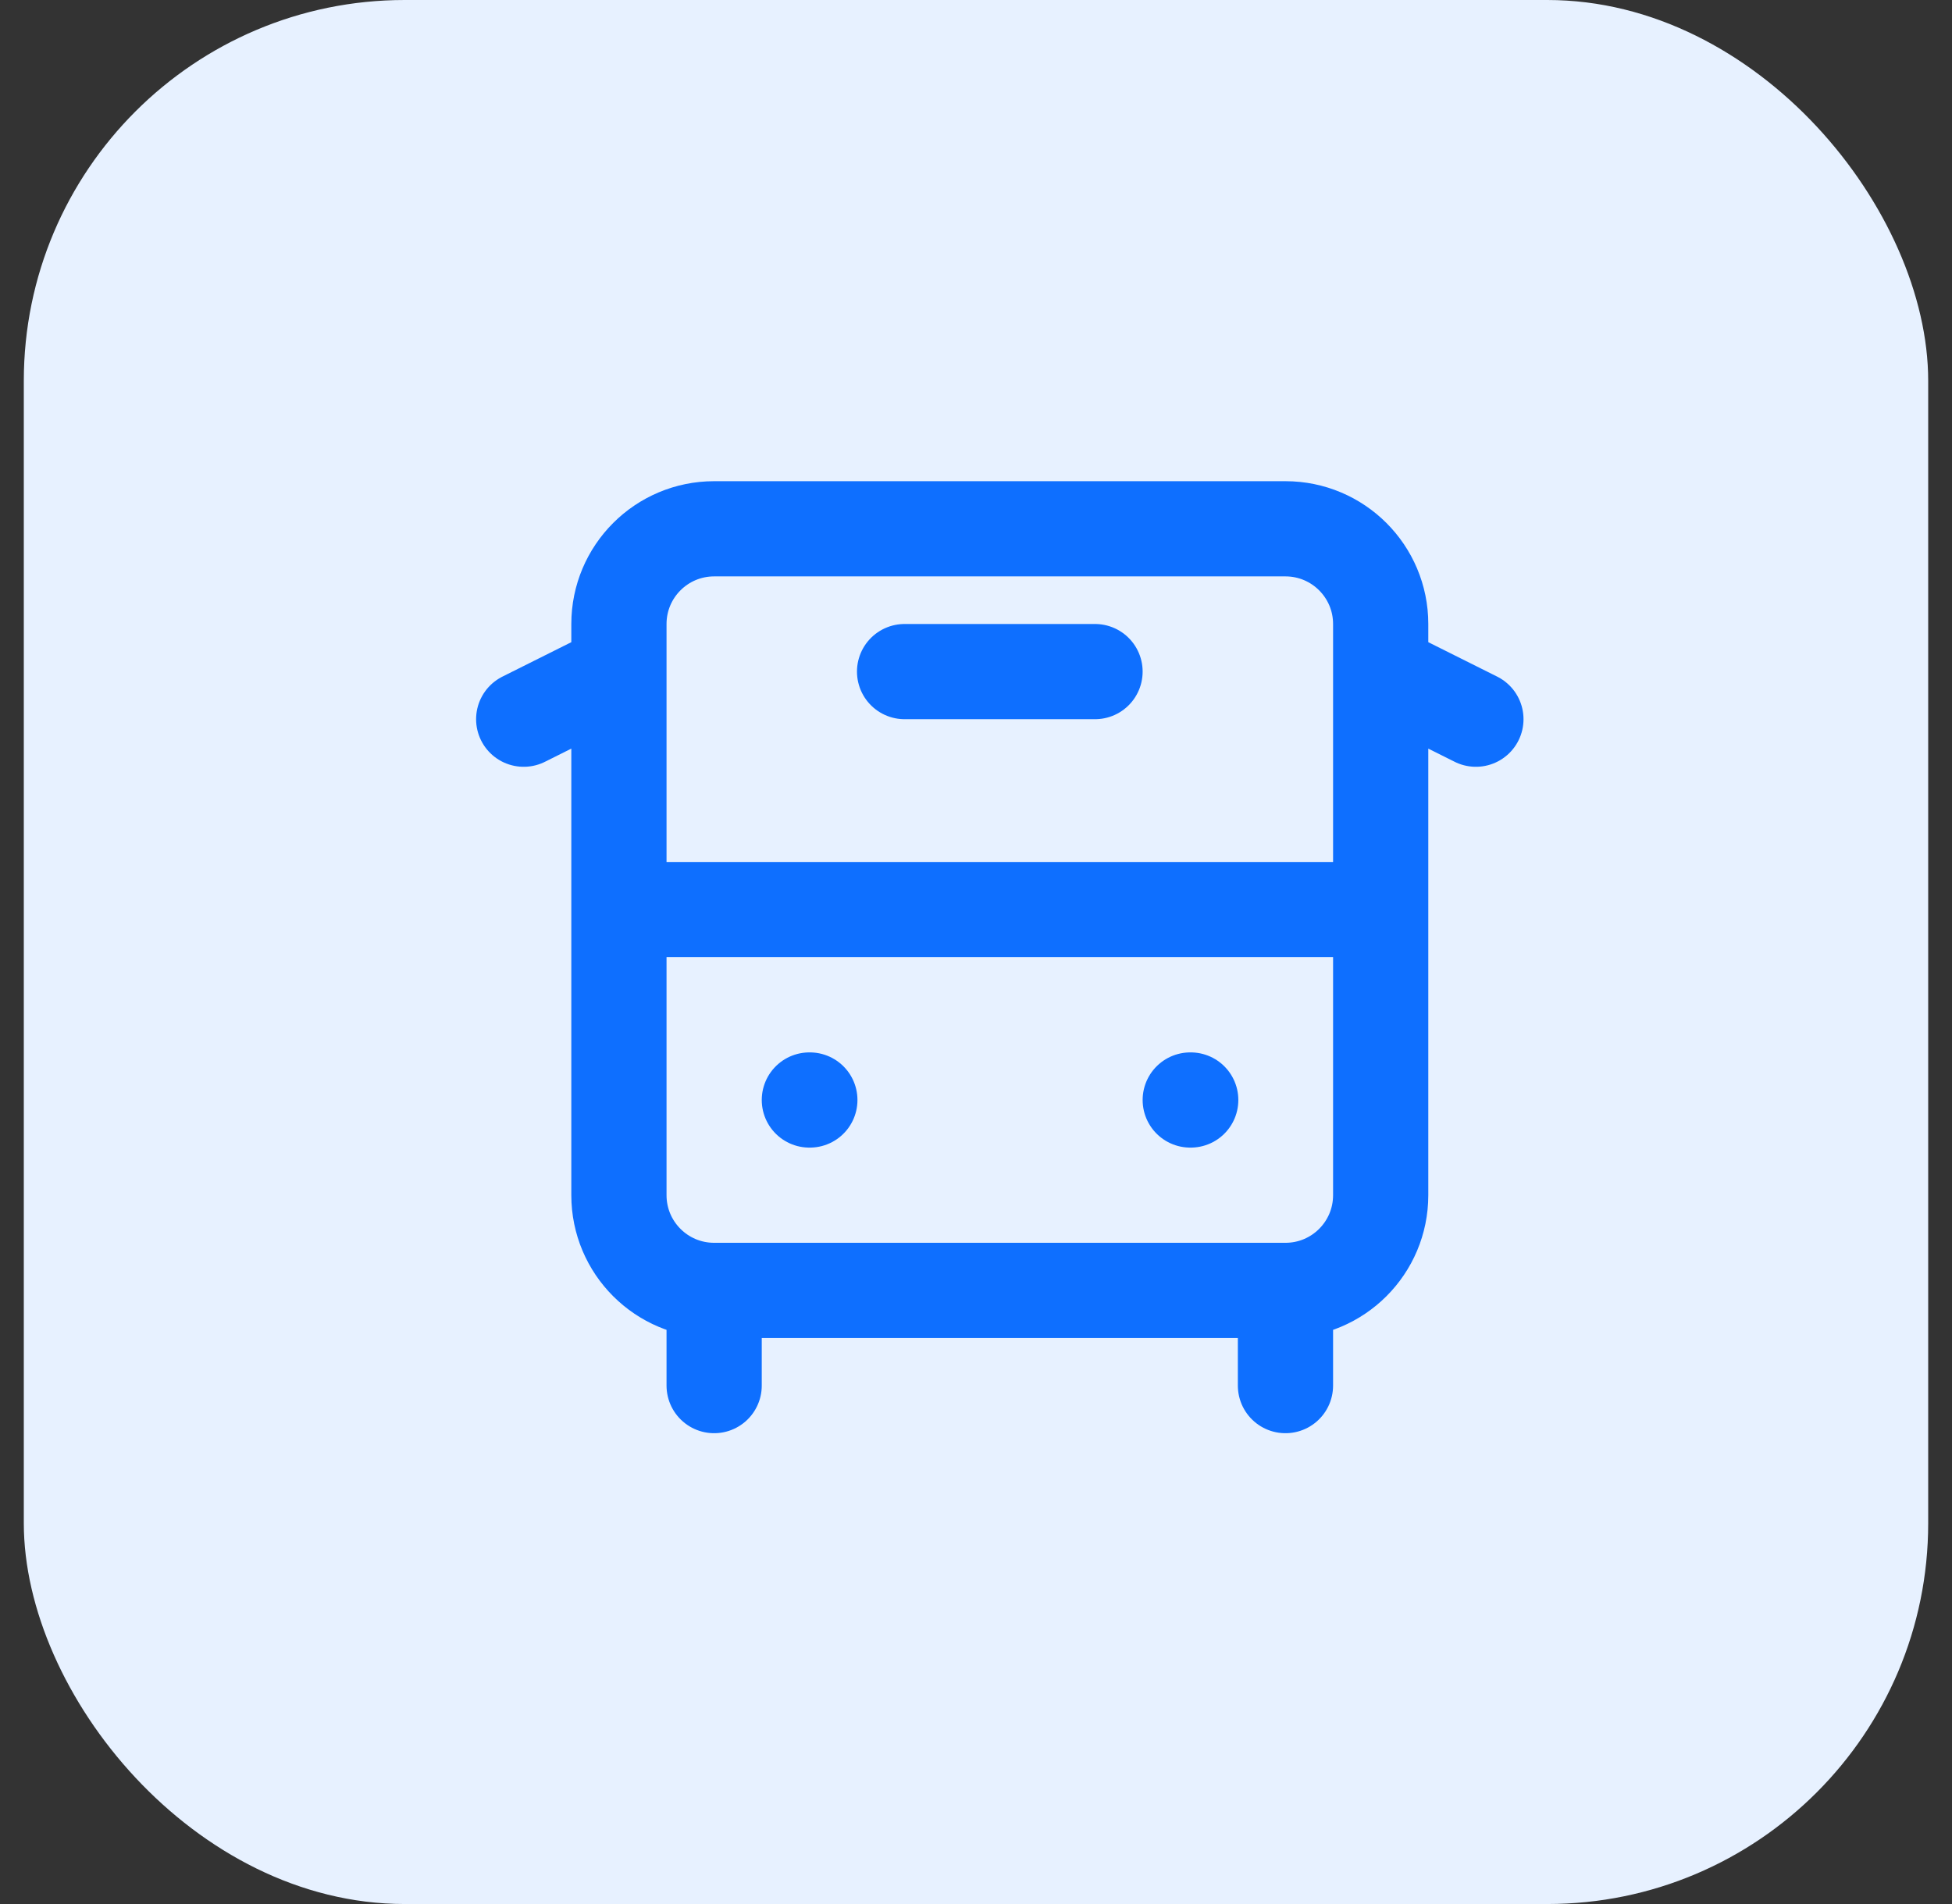 <svg width="41" height="40" viewBox="0 0 41 40" fill="none" xmlns="http://www.w3.org/2000/svg">
<rect x="0" y="0" width="41" height="40" fill="#333333" stroke="none"/>
<rect x="0.5" width="40" height="40" rx="8" fill="#E7F1FF"/>
<path d="M13 14.109L11 15.109M19 14.109H23M31 15.109L29 14.109M27 27.109C28.105 27.109 29 26.214 29 25.109V13.109C29 12.005 28.105 11.109 27 11.109H15C13.895 11.109 13 12.005 13 13.109V25.109C13 26.214 13.895 27.109 15 27.109M27 27.109H15M27 27.109V29.109M15 27.109V29.109M13 19.109H29M17 23.109H17.01M25 23.109H25.01" stroke="#0E6FFF" stroke-width="2" stroke-linecap="round" stroke-linejoin="round"/>
</svg>
